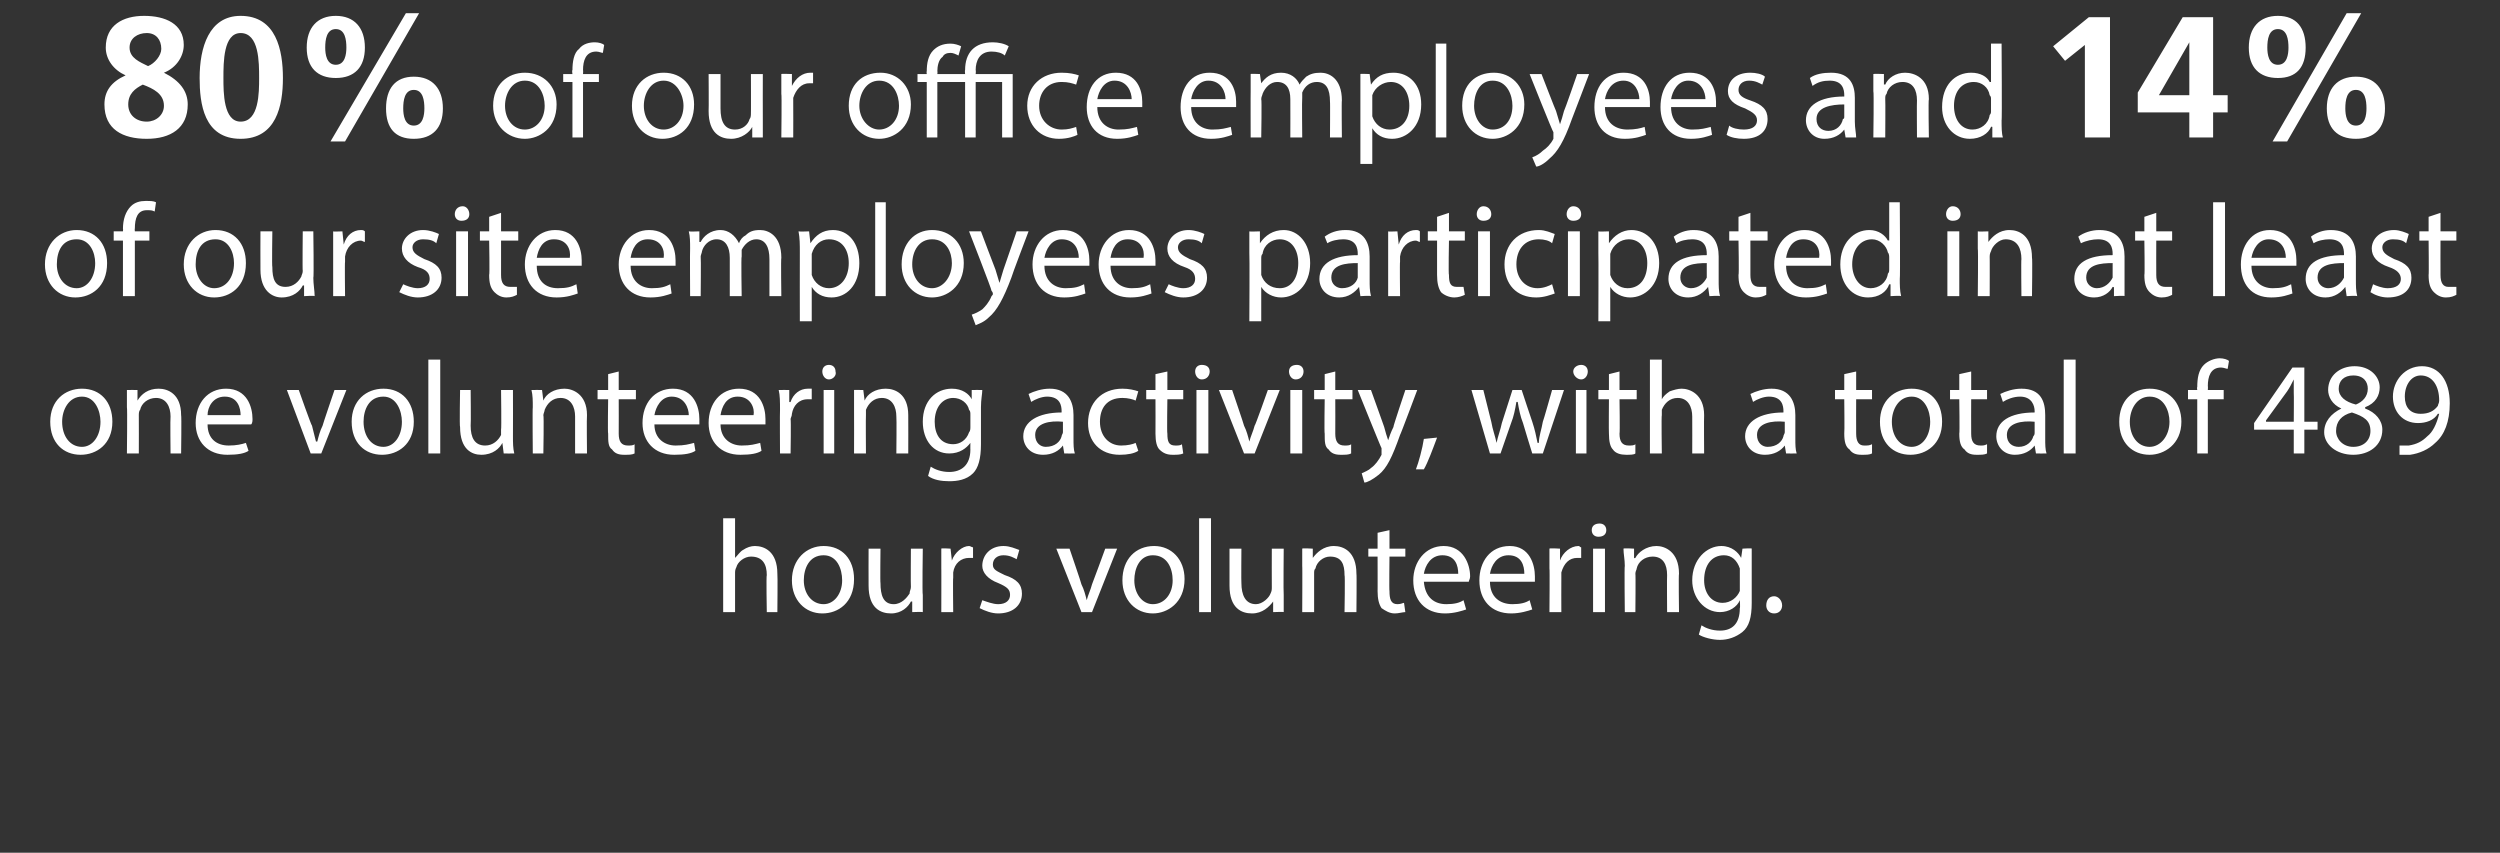<?xml version="1.0" standalone="no"?>
<!DOCTYPE svg PUBLIC "-//W3C//DTD SVG 1.1//EN" "http://www.w3.org/Graphics/SVG/1.1/DTD/svg11.dtd">
<svg xmlns="http://www.w3.org/2000/svg" version="1.1" width="189.1px" height="64.5px" viewBox="0 0 189.1 64.5">
  <rect x="0" y="0" width="189.1" height="64.5" fill="#333333" stroke="none"/>
  <desc>80% of our office employees and 14% of our site employees participated in at least one volunteering activity, with a</desc>
  <defs/>
  <g id="Polygon422339">
    <path d="M 54.7 39.2 L 55.6 39.2 L 55.6 42.2 C 55.6 42.2 55.62 42.21 55.6 42.2 C 55.8 42 56 41.7 56.2 41.6 C 56.5 41.4 56.8 41.3 57.1 41.3 C 57.8 41.3 58.8 41.7 58.8 43.4 C 58.83 43.4 58.8 46.3 58.8 46.3 L 58 46.3 C 58 46.3 57.95 43.5 58 43.5 C 58 42.7 57.7 42.1 56.8 42.1 C 56.3 42.1 55.8 42.5 55.7 42.9 C 55.6 43.1 55.6 43.2 55.6 43.4 C 55.6 43.36 55.6 46.3 55.6 46.3 L 54.7 46.3 L 54.7 39.2 Z M 64.6 43.8 C 64.6 45.6 63.4 46.4 62.2 46.4 C 60.9 46.4 59.9 45.4 59.9 43.9 C 59.9 42.3 61 41.3 62.3 41.3 C 63.7 41.3 64.6 42.3 64.6 43.8 Z M 60.8 43.9 C 60.8 44.9 61.4 45.7 62.3 45.7 C 63.1 45.7 63.7 44.9 63.7 43.9 C 63.7 43 63.3 42 62.3 42 C 61.2 42 60.8 43 60.8 43.9 Z M 69.8 45 C 69.8 45.5 69.8 45.9 69.8 46.3 C 69.79 46.27 69 46.3 69 46.3 L 69 45.5 C 69 45.5 68.95 45.49 68.9 45.5 C 68.7 45.9 68.2 46.4 67.4 46.4 C 66.6 46.4 65.7 46 65.7 44.3 C 65.69 44.27 65.7 41.5 65.7 41.5 L 66.6 41.5 C 66.6 41.5 66.57 44.12 66.6 44.1 C 66.6 45 66.8 45.7 67.6 45.7 C 68.2 45.7 68.6 45.2 68.8 44.9 C 68.8 44.7 68.9 44.6 68.9 44.4 C 68.88 44.41 68.9 41.5 68.9 41.5 L 69.8 41.5 C 69.8 41.5 69.75 44.96 69.8 45 Z M 71.2 43 C 71.2 42.4 71.2 41.9 71.2 41.5 C 71.17 41.45 71.9 41.5 71.9 41.5 L 72 42.4 C 72 42.4 72 42.4 72 42.4 C 72.2 41.8 72.8 41.3 73.3 41.3 C 73.4 41.3 73.5 41.4 73.6 41.4 C 73.6 41.4 73.6 42.2 73.6 42.2 C 73.5 42.2 73.4 42.2 73.3 42.2 C 72.7 42.2 72.2 42.6 72.1 43.3 C 72.1 43.4 72.1 43.6 72.1 43.7 C 72.07 43.7 72.1 46.3 72.1 46.3 L 71.2 46.3 C 71.2 46.3 71.21 42.96 71.2 43 Z M 74.3 45.4 C 74.6 45.5 75.1 45.7 75.5 45.7 C 76.1 45.7 76.4 45.4 76.4 45 C 76.4 44.6 76.2 44.4 75.5 44.1 C 74.7 43.8 74.3 43.3 74.3 42.8 C 74.3 42 74.9 41.3 75.9 41.3 C 76.4 41.3 76.8 41.5 77.1 41.6 C 77.1 41.6 76.9 42.3 76.9 42.3 C 76.7 42.2 76.4 42 75.9 42 C 75.4 42 75.1 42.3 75.1 42.7 C 75.1 43.1 75.4 43.2 76 43.5 C 76.9 43.8 77.3 44.2 77.3 44.9 C 77.3 45.8 76.6 46.4 75.5 46.4 C 75 46.4 74.5 46.2 74.1 46 C 74.1 46 74.3 45.4 74.3 45.4 Z M 80.9 41.5 C 80.9 41.5 81.81 44.16 81.8 44.2 C 82 44.6 82.1 45 82.2 45.4 C 82.2 45.4 82.2 45.4 82.2 45.4 C 82.3 45 82.5 44.6 82.6 44.2 C 82.63 44.16 83.6 41.5 83.6 41.5 L 84.5 41.5 L 82.6 46.3 L 81.8 46.3 L 79.9 41.5 L 80.9 41.5 Z M 89.6 43.8 C 89.6 45.6 88.3 46.4 87.2 46.4 C 85.9 46.4 84.9 45.4 84.9 43.9 C 84.9 42.3 85.9 41.3 87.3 41.3 C 88.6 41.3 89.6 42.3 89.6 43.8 Z M 85.8 43.9 C 85.8 44.9 86.4 45.7 87.2 45.7 C 88.1 45.7 88.7 44.9 88.7 43.9 C 88.7 43 88.3 42 87.2 42 C 86.2 42 85.8 43 85.8 43.9 Z M 90.7 39.2 L 91.6 39.2 L 91.6 46.3 L 90.7 46.3 L 90.7 39.2 Z M 97.1 45 C 97.1 45.5 97.1 45.9 97.1 46.3 C 97.11 46.27 96.3 46.3 96.3 46.3 L 96.3 45.5 C 96.3 45.5 96.26 45.49 96.3 45.5 C 96 45.9 95.5 46.4 94.7 46.4 C 93.9 46.4 93 46 93 44.3 C 93 44.27 93 41.5 93 41.5 L 93.9 41.5 C 93.9 41.5 93.88 44.12 93.9 44.1 C 93.9 45 94.2 45.7 95 45.7 C 95.5 45.7 96 45.2 96.1 44.9 C 96.2 44.7 96.2 44.6 96.2 44.4 C 96.19 44.41 96.2 41.5 96.2 41.5 L 97.1 41.5 C 97.1 41.5 97.07 44.96 97.1 45 Z M 98.5 42.8 C 98.5 42.3 98.5 41.9 98.5 41.5 C 98.48 41.45 99.3 41.5 99.3 41.5 L 99.3 42.2 C 99.3 42.2 99.33 42.25 99.3 42.2 C 99.6 41.8 100.1 41.3 100.9 41.3 C 101.6 41.3 102.6 41.7 102.6 43.4 C 102.63 43.39 102.6 46.3 102.6 46.3 L 101.7 46.3 C 101.7 46.3 101.75 43.49 101.7 43.5 C 101.7 42.7 101.5 42.1 100.6 42.1 C 100.1 42.1 99.6 42.5 99.5 43 C 99.4 43.1 99.4 43.2 99.4 43.4 C 99.4 43.37 99.4 46.3 99.4 46.3 L 98.5 46.3 C 98.5 46.3 98.52 42.76 98.5 42.8 Z M 105.1 40.1 L 105.1 41.5 L 106.3 41.5 L 106.3 42.1 L 105.1 42.1 C 105.1 42.1 105.07 44.72 105.1 44.7 C 105.1 45.3 105.2 45.7 105.7 45.7 C 106 45.7 106.1 45.6 106.2 45.6 C 106.2 45.6 106.3 46.3 106.3 46.3 C 106.1 46.3 105.8 46.4 105.5 46.4 C 105.1 46.4 104.8 46.2 104.5 46 C 104.3 45.7 104.2 45.3 104.2 44.7 C 104.21 44.75 104.2 42.1 104.2 42.1 L 103.5 42.1 L 103.5 41.5 L 104.2 41.5 L 104.2 40.3 L 105.1 40.1 Z M 107.7 44 C 107.8 45.2 108.5 45.7 109.4 45.7 C 110 45.7 110.4 45.6 110.7 45.4 C 110.7 45.4 110.9 46.1 110.9 46.1 C 110.6 46.2 110 46.4 109.3 46.4 C 107.8 46.4 106.9 45.4 106.9 43.9 C 106.9 42.5 107.8 41.3 109.2 41.3 C 110.7 41.3 111.2 42.7 111.2 43.6 C 111.2 43.8 111.1 43.9 111.1 44 C 111.1 44 107.7 44 107.7 44 Z M 110.3 43.4 C 110.3 42.8 110.1 42 109.1 42 C 108.2 42 107.8 42.8 107.7 43.4 C 107.7 43.4 110.3 43.4 110.3 43.4 Z M 112.7 44 C 112.7 45.2 113.5 45.7 114.4 45.7 C 115 45.7 115.4 45.6 115.7 45.4 C 115.7 45.4 115.9 46.1 115.9 46.1 C 115.6 46.2 115 46.4 114.3 46.4 C 112.8 46.4 111.9 45.4 111.9 43.9 C 111.9 42.5 112.7 41.3 114.2 41.3 C 115.7 41.3 116.1 42.7 116.1 43.6 C 116.1 43.8 116.1 43.9 116.1 44 C 116.1 44 112.7 44 112.7 44 Z M 115.3 43.4 C 115.3 42.8 115.1 42 114.1 42 C 113.2 42 112.8 42.8 112.7 43.4 C 112.7 43.4 115.3 43.4 115.3 43.4 Z M 117.2 43 C 117.2 42.4 117.2 41.9 117.2 41.5 C 117.19 41.45 118 41.5 118 41.5 L 118 42.4 C 118 42.4 118.03 42.4 118 42.4 C 118.2 41.8 118.8 41.3 119.4 41.3 C 119.5 41.3 119.5 41.4 119.6 41.4 C 119.6 41.4 119.6 42.2 119.6 42.2 C 119.5 42.2 119.4 42.2 119.3 42.2 C 118.7 42.2 118.3 42.6 118.1 43.3 C 118.1 43.4 118.1 43.6 118.1 43.7 C 118.09 43.7 118.1 46.3 118.1 46.3 L 117.2 46.3 C 117.2 46.3 117.23 42.96 117.2 43 Z M 120.5 46.3 L 120.5 41.5 L 121.4 41.5 L 121.4 46.3 L 120.5 46.3 Z M 121.5 40.1 C 121.5 40.4 121.3 40.6 120.9 40.6 C 120.6 40.6 120.4 40.4 120.4 40.1 C 120.4 39.8 120.6 39.6 121 39.6 C 121.3 39.6 121.5 39.8 121.5 40.1 Z M 122.9 42.8 C 122.9 42.3 122.8 41.9 122.8 41.5 C 122.82 41.45 123.6 41.5 123.6 41.5 L 123.6 42.2 C 123.6 42.2 123.66 42.25 123.7 42.2 C 123.9 41.8 124.5 41.3 125.3 41.3 C 125.9 41.3 127 41.7 127 43.4 C 126.96 43.39 127 46.3 127 46.3 L 126.1 46.3 C 126.1 46.3 126.08 43.49 126.1 43.5 C 126.1 42.7 125.8 42.1 125 42.1 C 124.4 42.1 123.9 42.5 123.8 43 C 123.8 43.1 123.7 43.2 123.7 43.4 C 123.73 43.37 123.7 46.3 123.7 46.3 L 122.9 46.3 C 122.9 46.3 122.86 42.76 122.9 42.8 Z M 132.5 41.5 C 132.5 41.8 132.5 42.2 132.5 42.8 C 132.5 42.8 132.5 45.6 132.5 45.6 C 132.5 46.7 132.3 47.4 131.8 47.8 C 131.3 48.2 130.7 48.4 130.1 48.4 C 129.5 48.4 128.8 48.2 128.5 48 C 128.5 48 128.7 47.3 128.7 47.3 C 129 47.5 129.5 47.7 130.1 47.7 C 131 47.7 131.6 47.2 131.6 46 C 131.64 45.98 131.6 45.4 131.6 45.4 C 131.6 45.4 131.62 45.45 131.6 45.4 C 131.4 45.9 130.8 46.3 130.1 46.3 C 128.9 46.3 128 45.2 128 43.9 C 128 42.3 129.1 41.3 130.2 41.3 C 131 41.3 131.5 41.8 131.7 42.2 C 131.71 42.18 131.7 42.2 131.7 42.2 L 131.8 41.5 C 131.8 41.5 132.54 41.45 132.5 41.5 Z M 131.6 43.4 C 131.6 43.2 131.6 43.1 131.6 43 C 131.4 42.4 131 42 130.4 42 C 129.5 42 128.9 42.7 128.9 43.9 C 128.9 44.8 129.4 45.6 130.3 45.6 C 130.9 45.6 131.4 45.2 131.6 44.7 C 131.6 44.5 131.6 44.4 131.6 44.2 C 131.6 44.2 131.6 43.4 131.6 43.4 Z M 133.6 45.8 C 133.6 45.4 133.8 45.1 134.2 45.1 C 134.5 45.1 134.8 45.4 134.8 45.8 C 134.8 46.1 134.6 46.4 134.2 46.4 C 133.8 46.4 133.6 46.1 133.6 45.8 Z " stroke="none" fill="#fff"/>
  </g>
  <g id="Polygon422338">
    <path d="M 8.5 31.9 C 8.5 33.6 7.3 34.4 6.1 34.4 C 4.8 34.4 3.8 33.5 3.8 31.9 C 3.8 30.3 4.9 29.4 6.2 29.4 C 7.6 29.4 8.5 30.4 8.5 31.9 Z M 4.7 31.9 C 4.7 33 5.3 33.8 6.2 33.8 C 7 33.8 7.6 33 7.6 31.9 C 7.6 31.1 7.2 30 6.2 30 C 5.2 30 4.7 31 4.7 31.9 Z M 9.6 30.8 C 9.6 30.3 9.6 29.9 9.6 29.5 C 9.6 29.49 10.4 29.5 10.4 29.5 L 10.4 30.3 C 10.4 30.3 10.45 30.29 10.4 30.3 C 10.7 29.8 11.2 29.4 12 29.4 C 12.7 29.4 13.7 29.8 13.7 31.4 C 13.74 31.43 13.7 34.3 13.7 34.3 L 12.9 34.3 C 12.9 34.3 12.87 31.53 12.9 31.5 C 12.9 30.8 12.6 30.1 11.8 30.1 C 11.2 30.1 10.7 30.5 10.6 31 C 10.5 31.1 10.5 31.3 10.5 31.4 C 10.51 31.41 10.5 34.3 10.5 34.3 L 9.6 34.3 C 9.6 34.3 9.64 30.8 9.6 30.8 Z M 15.7 32.1 C 15.7 33.2 16.4 33.7 17.3 33.7 C 17.9 33.7 18.3 33.6 18.6 33.5 C 18.6 33.5 18.8 34.1 18.8 34.1 C 18.5 34.3 18 34.4 17.2 34.4 C 15.7 34.4 14.8 33.4 14.8 32 C 14.8 30.5 15.7 29.4 17.1 29.4 C 18.7 29.4 19.1 30.8 19.1 31.7 C 19.1 31.8 19.1 32 19 32.1 C 19 32.1 15.7 32.1 15.7 32.1 Z M 18.2 31.4 C 18.2 30.9 18 30 17 30 C 16.1 30 15.7 30.8 15.7 31.4 C 15.7 31.4 18.2 31.4 18.2 31.4 Z M 22.6 29.5 C 22.6 29.5 23.55 32.2 23.6 32.2 C 23.7 32.6 23.8 33 23.9 33.4 C 23.9 33.4 24 33.4 24 33.4 C 24.1 33 24.2 32.6 24.4 32.2 C 24.38 32.2 25.3 29.5 25.3 29.5 L 26.2 29.5 L 24.3 34.3 L 23.5 34.3 L 21.7 29.5 L 22.6 29.5 Z M 31.3 31.9 C 31.3 33.6 30.1 34.4 28.9 34.4 C 27.6 34.4 26.6 33.5 26.6 31.9 C 26.6 30.3 27.7 29.4 29 29.4 C 30.4 29.4 31.3 30.4 31.3 31.9 Z M 27.5 31.9 C 27.5 33 28.1 33.8 29 33.8 C 29.8 33.8 30.4 33 30.4 31.9 C 30.4 31.1 30 30 29 30 C 27.9 30 27.5 31 27.5 31.9 Z M 32.4 27.2 L 33.3 27.2 L 33.3 34.3 L 32.4 34.3 L 32.4 27.2 Z M 38.8 33 C 38.8 33.5 38.8 33.9 38.9 34.3 C 38.85 34.31 38.1 34.3 38.1 34.3 L 38 33.5 C 38 33.5 38.01 33.53 38 33.5 C 37.8 33.9 37.3 34.4 36.4 34.4 C 35.7 34.4 34.8 34 34.8 32.3 C 34.75 32.31 34.8 29.5 34.8 29.5 L 35.6 29.5 C 35.6 29.5 35.63 32.16 35.6 32.2 C 35.6 33.1 35.9 33.7 36.7 33.7 C 37.3 33.7 37.7 33.3 37.9 32.9 C 37.9 32.8 37.9 32.6 37.9 32.5 C 37.94 32.45 37.9 29.5 37.9 29.5 L 38.8 29.5 C 38.8 29.5 38.81 33 38.8 33 Z M 40.3 30.8 C 40.3 30.3 40.3 29.9 40.2 29.5 C 40.23 29.49 41 29.5 41 29.5 L 41.1 30.3 C 41.1 30.3 41.08 30.29 41.1 30.3 C 41.3 29.8 41.9 29.4 42.7 29.4 C 43.3 29.4 44.4 29.8 44.4 31.4 C 44.37 31.43 44.4 34.3 44.4 34.3 L 43.5 34.3 C 43.5 34.3 43.5 31.53 43.5 31.5 C 43.5 30.8 43.2 30.1 42.4 30.1 C 41.8 30.1 41.4 30.5 41.2 31 C 41.2 31.1 41.1 31.3 41.1 31.4 C 41.15 31.41 41.1 34.3 41.1 34.3 L 40.3 34.3 C 40.3 34.3 40.27 30.8 40.3 30.8 Z M 46.8 28.1 L 46.8 29.5 L 48.1 29.5 L 48.1 30.2 L 46.8 30.2 C 46.8 30.2 46.81 32.76 46.8 32.8 C 46.8 33.4 47 33.7 47.5 33.7 C 47.7 33.7 47.9 33.7 48 33.6 C 48 33.6 48 34.3 48 34.3 C 47.8 34.4 47.6 34.4 47.2 34.4 C 46.8 34.4 46.5 34.3 46.3 34 C 46 33.8 46 33.4 46 32.8 C 45.96 32.79 46 30.2 46 30.2 L 45.2 30.2 L 45.2 29.5 L 46 29.5 L 46 28.3 L 46.8 28.1 Z M 49.5 32.1 C 49.5 33.2 50.3 33.7 51.1 33.7 C 51.8 33.7 52.1 33.6 52.5 33.5 C 52.5 33.5 52.6 34.1 52.6 34.1 C 52.3 34.3 51.8 34.4 51 34.4 C 49.5 34.4 48.6 33.4 48.6 32 C 48.6 30.5 49.5 29.4 50.9 29.4 C 52.5 29.4 52.9 30.8 52.9 31.7 C 52.9 31.8 52.9 32 52.9 32.1 C 52.9 32.1 49.5 32.1 49.5 32.1 Z M 52.1 31.4 C 52.1 30.9 51.8 30 50.8 30 C 50 30 49.6 30.8 49.5 31.4 C 49.5 31.4 52.1 31.4 52.1 31.4 Z M 54.5 32.1 C 54.5 33.2 55.3 33.7 56.1 33.7 C 56.8 33.7 57.1 33.6 57.5 33.5 C 57.5 33.5 57.6 34.1 57.6 34.1 C 57.3 34.3 56.8 34.4 56 34.4 C 54.5 34.4 53.6 33.4 53.6 32 C 53.6 30.5 54.5 29.4 55.9 29.4 C 57.5 29.4 57.9 30.8 57.9 31.7 C 57.9 31.8 57.9 32 57.9 32.1 C 57.9 32.1 54.5 32.1 54.5 32.1 Z M 57 31.4 C 57.1 30.9 56.8 30 55.8 30 C 54.9 30 54.6 30.8 54.5 31.4 C 54.5 31.4 57 31.4 57 31.4 Z M 59 31 C 59 30.4 59 29.9 58.9 29.5 C 58.94 29.49 59.7 29.5 59.7 29.5 L 59.7 30.4 C 59.7 30.4 59.77 30.44 59.8 30.4 C 60 29.8 60.5 29.4 61.1 29.4 C 61.2 29.4 61.3 29.4 61.4 29.4 C 61.4 29.4 61.4 30.2 61.4 30.2 C 61.3 30.2 61.2 30.2 61.1 30.2 C 60.4 30.2 60 30.7 59.9 31.3 C 59.9 31.5 59.8 31.6 59.8 31.7 C 59.84 31.74 59.8 34.3 59.8 34.3 L 59 34.3 C 59 34.3 58.98 31 59 31 Z M 62.3 34.3 L 62.3 29.5 L 63.1 29.5 L 63.1 34.3 L 62.3 34.3 Z M 63.2 28.1 C 63.3 28.4 63 28.7 62.7 28.7 C 62.4 28.7 62.2 28.4 62.2 28.1 C 62.2 27.8 62.4 27.6 62.7 27.6 C 63 27.6 63.2 27.8 63.2 28.1 Z M 64.6 30.8 C 64.6 30.3 64.6 29.9 64.6 29.5 C 64.57 29.49 65.3 29.5 65.3 29.5 L 65.4 30.3 C 65.4 30.3 65.41 30.29 65.4 30.3 C 65.6 29.8 66.2 29.4 67 29.4 C 67.7 29.4 68.7 29.8 68.7 31.4 C 68.71 31.43 68.7 34.3 68.7 34.3 L 67.8 34.3 C 67.8 34.3 67.83 31.53 67.8 31.5 C 67.8 30.8 67.5 30.1 66.7 30.1 C 66.1 30.1 65.7 30.5 65.5 31 C 65.5 31.1 65.5 31.3 65.5 31.4 C 65.48 31.41 65.5 34.3 65.5 34.3 L 64.6 34.3 C 64.6 34.3 64.61 30.8 64.6 30.8 Z M 74.3 29.5 C 74.3 29.8 74.2 30.2 74.2 30.8 C 74.2 30.8 74.2 33.6 74.2 33.6 C 74.2 34.7 74 35.4 73.6 35.8 C 73.1 36.3 72.4 36.4 71.8 36.4 C 71.2 36.4 70.6 36.3 70.2 36 C 70.2 36 70.4 35.3 70.4 35.3 C 70.7 35.5 71.2 35.7 71.8 35.7 C 72.7 35.7 73.4 35.2 73.4 34 C 73.39 34.02 73.4 33.5 73.4 33.5 C 73.4 33.5 73.37 33.49 73.4 33.5 C 73.1 33.9 72.6 34.3 71.8 34.3 C 70.6 34.3 69.8 33.3 69.8 31.9 C 69.8 30.3 70.8 29.4 72 29.4 C 72.8 29.4 73.3 29.8 73.5 30.2 C 73.46 30.22 73.5 30.2 73.5 30.2 L 73.5 29.5 C 73.5 29.5 74.29 29.49 74.3 29.5 Z M 73.4 31.4 C 73.4 31.2 73.4 31.1 73.3 31 C 73.2 30.5 72.7 30.1 72.1 30.1 C 71.3 30.1 70.7 30.8 70.7 31.9 C 70.7 32.8 71.1 33.6 72.1 33.6 C 72.6 33.6 73.1 33.3 73.3 32.7 C 73.4 32.6 73.4 32.4 73.4 32.3 C 73.4 32.3 73.4 31.4 73.4 31.4 Z M 80.5 34.3 L 80.4 33.7 C 80.4 33.7 80.38 33.71 80.4 33.7 C 80.1 34.1 79.6 34.4 78.9 34.4 C 77.9 34.4 77.4 33.7 77.4 33 C 77.4 31.9 78.5 31.2 80.3 31.2 C 80.3 31.2 80.3 31.1 80.3 31.1 C 80.3 30.7 80.2 30 79.2 30 C 78.8 30 78.3 30.2 78 30.4 C 78 30.4 77.8 29.8 77.8 29.8 C 78.2 29.6 78.8 29.4 79.4 29.4 C 80.8 29.4 81.2 30.4 81.2 31.4 C 81.2 31.4 81.2 33.2 81.2 33.2 C 81.2 33.6 81.2 34 81.3 34.3 C 81.28 34.31 80.5 34.3 80.5 34.3 Z M 80.4 31.9 C 79.4 31.8 78.3 32 78.3 32.9 C 78.3 33.5 78.7 33.8 79.1 33.8 C 79.8 33.8 80.2 33.4 80.3 33 C 80.3 32.9 80.4 32.8 80.4 32.7 C 80.4 32.7 80.4 31.9 80.4 31.9 Z M 86.1 34.1 C 85.8 34.3 85.3 34.4 84.7 34.4 C 83.2 34.4 82.3 33.4 82.3 32 C 82.3 30.5 83.3 29.4 84.9 29.4 C 85.4 29.4 85.8 29.5 86.1 29.6 C 86.1 29.6 85.9 30.3 85.9 30.3 C 85.7 30.2 85.3 30.1 84.9 30.1 C 83.7 30.1 83.2 30.9 83.2 31.9 C 83.2 33 83.9 33.7 84.8 33.7 C 85.3 33.7 85.7 33.6 85.9 33.5 C 85.9 33.5 86.1 34.1 86.1 34.1 Z M 88.3 28.1 L 88.3 29.5 L 89.5 29.5 L 89.5 30.2 L 88.3 30.2 C 88.3 30.2 88.26 32.76 88.3 32.8 C 88.3 33.4 88.4 33.7 88.9 33.7 C 89.1 33.7 89.3 33.7 89.4 33.6 C 89.4 33.6 89.5 34.3 89.5 34.3 C 89.3 34.4 89 34.4 88.7 34.4 C 88.3 34.4 88 34.3 87.7 34 C 87.5 33.8 87.4 33.4 87.4 32.8 C 87.41 32.79 87.4 30.2 87.4 30.2 L 86.7 30.2 L 86.7 29.5 L 87.4 29.5 L 87.4 28.3 L 88.3 28.1 Z M 90.5 34.3 L 90.5 29.5 L 91.4 29.5 L 91.4 34.3 L 90.5 34.3 Z M 91.5 28.1 C 91.5 28.4 91.3 28.7 90.9 28.7 C 90.6 28.7 90.4 28.4 90.4 28.1 C 90.4 27.8 90.6 27.6 90.9 27.6 C 91.3 27.6 91.5 27.8 91.5 28.1 Z M 93.2 29.5 C 93.2 29.5 94.12 32.2 94.1 32.2 C 94.3 32.6 94.4 33 94.5 33.4 C 94.5 33.4 94.5 33.4 94.5 33.4 C 94.6 33 94.8 32.6 94.9 32.2 C 94.95 32.2 95.9 29.5 95.9 29.5 L 96.8 29.5 L 94.9 34.3 L 94.1 34.3 L 92.2 29.5 L 93.2 29.5 Z M 97.6 34.3 L 97.6 29.5 L 98.5 29.5 L 98.5 34.3 L 97.6 34.3 Z M 98.6 28.1 C 98.6 28.4 98.4 28.7 98 28.7 C 97.7 28.7 97.5 28.4 97.5 28.1 C 97.5 27.8 97.7 27.6 98.1 27.6 C 98.4 27.6 98.6 27.8 98.6 28.1 Z M 101 28.1 L 101 29.5 L 102.3 29.5 L 102.3 30.2 L 101 30.2 C 101 30.2 101.01 32.76 101 32.8 C 101 33.4 101.2 33.7 101.7 33.7 C 101.9 33.7 102.1 33.7 102.2 33.6 C 102.2 33.6 102.2 34.3 102.2 34.3 C 102 34.4 101.8 34.4 101.4 34.4 C 101 34.4 100.7 34.3 100.5 34 C 100.2 33.8 100.2 33.4 100.2 32.8 C 100.16 32.79 100.2 30.2 100.2 30.2 L 99.4 30.2 L 99.4 29.5 L 100.2 29.5 L 100.2 28.3 L 101 28.1 Z M 103.7 29.5 C 103.7 29.5 104.72 32.34 104.7 32.3 C 104.8 32.7 104.9 33 105 33.3 C 105 33.3 105 33.3 105 33.3 C 105.1 33 105.2 32.7 105.4 32.3 C 105.35 32.32 106.3 29.5 106.3 29.5 L 107.2 29.5 C 107.2 29.5 105.92 32.93 105.9 32.9 C 105.3 34.6 104.9 35.4 104.3 35.9 C 103.8 36.3 103.4 36.5 103.2 36.5 C 103.2 36.5 103 35.8 103 35.8 C 103.2 35.7 103.5 35.6 103.7 35.4 C 104 35.2 104.3 34.8 104.5 34.4 C 104.5 34.3 104.5 34.2 104.5 34.2 C 104.5 34.1 104.5 34 104.5 33.9 C 104.49 33.94 102.7 29.5 102.7 29.5 L 103.7 29.5 Z M 107.1 35.5 C 107.3 35 107.6 33.9 107.7 33.2 C 107.7 33.2 108.7 33.1 108.7 33.1 C 108.4 33.9 108 35 107.7 35.5 C 107.7 35.5 107.1 35.5 107.1 35.5 Z M 112.2 29.5 C 112.2 29.5 112.81 31.94 112.8 31.9 C 112.9 32.5 113.1 33 113.2 33.5 C 113.2 33.5 113.2 33.5 113.2 33.5 C 113.3 33 113.5 32.5 113.6 32 C 113.62 31.95 114.4 29.5 114.4 29.5 L 115.1 29.5 C 115.1 29.5 115.89 31.9 115.9 31.9 C 116.1 32.5 116.2 33 116.3 33.5 C 116.3 33.5 116.4 33.5 116.4 33.5 C 116.4 33 116.6 32.5 116.7 31.9 C 116.72 31.91 117.4 29.5 117.4 29.5 L 118.3 29.5 L 116.7 34.3 L 115.9 34.3 C 115.9 34.3 115.19 32.01 115.2 32 C 115 31.5 114.9 31 114.8 30.4 C 114.8 30.4 114.7 30.4 114.7 30.4 C 114.6 31 114.5 31.5 114.3 32 C 114.3 32.02 113.5 34.3 113.5 34.3 L 112.7 34.3 L 111.3 29.5 L 112.2 29.5 Z M 119.2 34.3 L 119.2 29.5 L 120 29.5 L 120 34.3 L 119.2 34.3 Z M 120.1 28.1 C 120.1 28.4 119.9 28.7 119.6 28.7 C 119.3 28.7 119 28.4 119 28.1 C 119 27.8 119.3 27.6 119.6 27.6 C 119.9 27.6 120.1 27.8 120.1 28.1 Z M 122.5 28.1 L 122.5 29.5 L 123.8 29.5 L 123.8 30.2 L 122.5 30.2 C 122.5 30.2 122.54 32.76 122.5 32.8 C 122.5 33.4 122.7 33.7 123.2 33.7 C 123.4 33.7 123.6 33.7 123.7 33.6 C 123.7 33.6 123.7 34.3 123.7 34.3 C 123.6 34.4 123.3 34.4 123 34.4 C 122.6 34.4 122.2 34.3 122 34 C 121.8 33.8 121.7 33.4 121.7 32.8 C 121.68 32.79 121.7 30.2 121.7 30.2 L 120.9 30.2 L 120.9 29.5 L 121.7 29.5 L 121.7 28.3 L 122.5 28.1 Z M 124.8 27.2 L 125.7 27.2 L 125.7 30.2 C 125.7 30.2 125.68 30.25 125.7 30.2 C 125.8 30 126 29.8 126.3 29.6 C 126.6 29.5 126.9 29.4 127.2 29.4 C 127.8 29.4 128.9 29.8 128.9 31.4 C 128.88 31.44 128.9 34.3 128.9 34.3 L 128 34.3 C 128 34.3 128.01 31.54 128 31.5 C 128 30.8 127.7 30.1 126.9 30.1 C 126.3 30.1 125.9 30.5 125.7 31 C 125.7 31.1 125.7 31.2 125.7 31.4 C 125.66 31.4 125.7 34.3 125.7 34.3 L 124.8 34.3 L 124.8 27.2 Z M 135.1 34.3 L 135 33.7 C 135 33.7 134.99 33.71 135 33.7 C 134.7 34.1 134.2 34.4 133.5 34.4 C 132.5 34.4 132 33.7 132 33 C 132 31.9 133.1 31.2 134.9 31.2 C 134.9 31.2 134.9 31.1 134.9 31.1 C 134.9 30.7 134.8 30 133.8 30 C 133.4 30 132.9 30.2 132.6 30.4 C 132.6 30.4 132.4 29.8 132.4 29.8 C 132.8 29.6 133.4 29.4 134 29.4 C 135.4 29.4 135.8 30.4 135.8 31.4 C 135.8 31.4 135.8 33.2 135.8 33.2 C 135.8 33.6 135.8 34 135.9 34.3 C 135.89 34.31 135.1 34.3 135.1 34.3 Z M 135 31.9 C 134 31.8 132.9 32 132.9 32.9 C 132.9 33.5 133.3 33.8 133.7 33.8 C 134.4 33.8 134.8 33.4 134.9 33 C 134.9 32.9 135 32.8 135 32.7 C 135 32.7 135 31.9 135 31.9 Z M 140.4 28.1 L 140.4 29.5 L 141.6 29.5 L 141.6 30.2 L 140.4 30.2 C 140.4 30.2 140.39 32.76 140.4 32.8 C 140.4 33.4 140.6 33.7 141 33.7 C 141.3 33.7 141.4 33.7 141.6 33.6 C 141.6 33.6 141.6 34.3 141.6 34.3 C 141.4 34.4 141.2 34.4 140.8 34.4 C 140.4 34.4 140.1 34.3 139.9 34 C 139.6 33.8 139.5 33.4 139.5 32.8 C 139.53 32.79 139.5 30.2 139.5 30.2 L 138.8 30.2 L 138.8 29.5 L 139.5 29.5 L 139.5 28.3 L 140.4 28.1 Z M 146.9 31.9 C 146.9 33.6 145.7 34.4 144.5 34.4 C 143.2 34.4 142.2 33.5 142.2 31.9 C 142.2 30.3 143.3 29.4 144.6 29.4 C 146 29.4 146.9 30.4 146.9 31.9 Z M 143.1 31.9 C 143.1 33 143.7 33.8 144.6 33.8 C 145.4 33.8 146 33 146 31.9 C 146 31.1 145.6 30 144.6 30 C 143.6 30 143.1 31 143.1 31.9 Z M 149.1 28.1 L 149.1 29.5 L 150.3 29.5 L 150.3 30.2 L 149.1 30.2 C 149.1 30.2 149.09 32.76 149.1 32.8 C 149.1 33.4 149.3 33.7 149.8 33.7 C 150 33.7 150.1 33.7 150.3 33.6 C 150.3 33.6 150.3 34.3 150.3 34.3 C 150.1 34.4 149.9 34.4 149.5 34.4 C 149.1 34.4 148.8 34.3 148.6 34 C 148.3 33.8 148.2 33.4 148.2 32.8 C 148.24 32.79 148.2 30.2 148.2 30.2 L 147.5 30.2 L 147.5 29.5 L 148.2 29.5 L 148.2 28.3 L 149.1 28.1 Z M 154 34.3 L 153.9 33.7 C 153.9 33.7 153.91 33.71 153.9 33.7 C 153.6 34.1 153.1 34.4 152.4 34.4 C 151.5 34.4 151 33.7 151 33 C 151 31.9 152 31.2 153.9 31.2 C 153.9 31.2 153.9 31.1 153.9 31.1 C 153.9 30.7 153.7 30 152.8 30 C 152.3 30 151.8 30.2 151.5 30.4 C 151.5 30.4 151.3 29.8 151.3 29.8 C 151.7 29.6 152.3 29.4 152.9 29.4 C 154.4 29.4 154.7 30.4 154.7 31.4 C 154.7 31.4 154.7 33.2 154.7 33.2 C 154.7 33.6 154.7 34 154.8 34.3 C 154.8 34.31 154 34.3 154 34.3 Z M 153.9 31.9 C 152.9 31.8 151.8 32 151.8 32.9 C 151.8 33.5 152.2 33.8 152.7 33.8 C 153.3 33.8 153.7 33.4 153.8 33 C 153.9 32.9 153.9 32.8 153.9 32.7 C 153.9 32.7 153.9 31.9 153.9 31.9 Z M 156.1 27.2 L 157 27.2 L 157 34.3 L 156.1 34.3 L 156.1 27.2 Z M 165 31.9 C 165 33.6 163.7 34.4 162.6 34.4 C 161.3 34.4 160.3 33.5 160.3 31.9 C 160.3 30.3 161.3 29.4 162.6 29.4 C 164 29.4 165 30.4 165 31.9 Z M 161.1 31.9 C 161.1 33 161.7 33.8 162.6 33.8 C 163.4 33.8 164.1 33 164.1 31.9 C 164.1 31.1 163.7 30 162.6 30 C 161.6 30 161.1 31 161.1 31.9 Z M 166.2 34.3 L 166.2 30.2 L 165.5 30.2 L 165.5 29.5 L 166.2 29.5 C 166.2 29.5 166.16 29.26 166.2 29.3 C 166.2 28.6 166.3 28 166.7 27.6 C 167 27.3 167.5 27.1 167.9 27.1 C 168.2 27.1 168.5 27.2 168.6 27.3 C 168.6 27.3 168.5 27.9 168.5 27.9 C 168.4 27.9 168.2 27.8 168 27.8 C 167.2 27.8 167 28.5 167 29.2 C 167.02 29.23 167 29.5 167 29.5 L 168.2 29.5 L 168.2 30.2 L 167 30.2 L 167 34.3 L 166.2 34.3 Z M 173.5 34.3 L 173.5 32.5 L 170.5 32.5 L 170.5 32 L 173.4 27.8 L 174.3 27.8 L 174.3 31.9 L 175.3 31.9 L 175.3 32.5 L 174.3 32.5 L 174.3 34.3 L 173.5 34.3 Z M 173.5 31.9 C 173.5 31.9 173.52 29.7 173.5 29.7 C 173.5 29.4 173.5 29 173.5 28.7 C 173.5 28.7 173.5 28.7 173.5 28.7 C 173.3 29.1 173.2 29.3 173 29.6 C 172.98 29.64 171.4 31.8 171.4 31.8 L 171.4 31.9 L 173.5 31.9 Z M 175.8 32.7 C 175.8 31.9 176.3 31.3 177.1 30.9 C 177.1 30.9 177.1 30.9 177.1 30.9 C 176.4 30.6 176.1 30 176.1 29.5 C 176.1 28.4 177 27.7 178.1 27.7 C 179.3 27.7 180 28.5 180 29.3 C 180 29.9 179.7 30.5 178.9 30.8 C 178.9 30.8 178.9 30.9 178.9 30.9 C 179.7 31.2 180.2 31.8 180.2 32.5 C 180.2 33.7 179.2 34.4 178 34.4 C 176.7 34.4 175.8 33.6 175.8 32.7 Z M 179.3 32.6 C 179.3 31.8 178.8 31.5 177.9 31.2 C 177.1 31.4 176.7 31.9 176.7 32.6 C 176.7 33.2 177.2 33.8 178 33.8 C 178.8 33.8 179.3 33.3 179.3 32.6 Z M 176.9 29.4 C 176.9 30 177.4 30.4 178.2 30.6 C 178.7 30.4 179.1 30 179.1 29.4 C 179.1 28.9 178.8 28.4 178 28.4 C 177.3 28.4 176.9 28.8 176.9 29.4 Z M 181.5 33.7 C 181.7 33.7 181.9 33.7 182.2 33.7 C 182.8 33.6 183.2 33.4 183.6 33 C 184 32.7 184.3 32.1 184.5 31.3 C 184.5 31.3 184.4 31.3 184.4 31.3 C 184.1 31.8 183.5 32 182.9 32 C 181.7 32 181 31.1 181 30 C 181 28.8 181.9 27.7 183.2 27.7 C 184.5 27.7 185.3 28.8 185.3 30.5 C 185.3 31.9 184.9 32.9 184.2 33.5 C 183.7 34 183 34.3 182.3 34.4 C 182 34.4 181.7 34.4 181.5 34.4 C 181.5 34.4 181.5 33.7 181.5 33.7 Z M 181.9 30 C 181.9 30.8 182.3 31.3 183.1 31.3 C 183.7 31.3 184.1 31.1 184.4 30.7 C 184.4 30.6 184.5 30.5 184.5 30.3 C 184.5 29.2 184 28.4 183.1 28.4 C 182.4 28.4 181.9 29.1 181.9 30 Z " stroke="none" fill="#fff"/>
  </g>
  <g id="Polygon422337">
    <path d="M 8.1 19.9 C 8.1 21.7 6.9 22.5 5.7 22.5 C 4.4 22.5 3.4 21.5 3.4 20 C 3.4 18.4 4.5 17.4 5.8 17.4 C 7.2 17.4 8.1 18.4 8.1 19.9 Z M 4.3 20 C 4.3 21 4.9 21.8 5.8 21.8 C 6.6 21.8 7.2 21 7.2 19.9 C 7.2 19.1 6.8 18.1 5.8 18.1 C 4.7 18.1 4.3 19 4.3 20 Z M 9.3 22.4 L 9.3 18.2 L 8.6 18.2 L 8.6 17.5 L 9.3 17.5 C 9.3 17.5 9.32 17.3 9.3 17.3 C 9.3 16.6 9.5 16 9.9 15.6 C 10.2 15.3 10.6 15.2 11 15.2 C 11.4 15.2 11.6 15.2 11.8 15.3 C 11.8 15.3 11.7 16 11.7 16 C 11.5 15.9 11.4 15.9 11.1 15.9 C 10.4 15.9 10.2 16.5 10.2 17.3 C 10.18 17.27 10.2 17.5 10.2 17.5 L 11.3 17.5 L 11.3 18.2 L 10.2 18.2 L 10.2 22.4 L 9.3 22.4 Z M 18.6 19.9 C 18.6 21.7 17.4 22.5 16.2 22.5 C 14.9 22.5 13.9 21.5 13.9 20 C 13.9 18.4 15 17.4 16.3 17.4 C 17.7 17.4 18.6 18.4 18.6 19.9 Z M 14.8 20 C 14.8 21 15.4 21.8 16.2 21.8 C 17.1 21.8 17.7 21 17.7 19.9 C 17.7 19.1 17.3 18.1 16.3 18.1 C 15.2 18.1 14.8 19 14.8 20 Z M 23.7 21 C 23.7 21.5 23.8 22 23.8 22.4 C 23.79 22.35 23 22.4 23 22.4 L 23 21.6 C 23 21.6 22.94 21.57 22.9 21.6 C 22.7 22 22.2 22.5 21.3 22.5 C 20.6 22.5 19.7 22 19.7 20.4 C 19.69 20.35 19.7 17.5 19.7 17.5 L 20.6 17.5 C 20.6 17.5 20.56 20.2 20.6 20.2 C 20.6 21.1 20.8 21.7 21.6 21.7 C 22.2 21.7 22.6 21.3 22.8 20.9 C 22.8 20.8 22.9 20.7 22.9 20.5 C 22.87 20.49 22.9 17.5 22.9 17.5 L 23.7 17.5 C 23.7 17.5 23.75 21.04 23.7 21 Z M 25.2 19 C 25.2 18.5 25.2 18 25.2 17.5 C 25.16 17.53 25.9 17.5 25.9 17.5 L 26 18.5 C 26 18.5 26 18.48 26 18.5 C 26.2 17.8 26.7 17.4 27.3 17.4 C 27.4 17.4 27.5 17.4 27.6 17.5 C 27.6 17.5 27.6 18.3 27.6 18.3 C 27.5 18.3 27.4 18.2 27.3 18.2 C 26.7 18.2 26.2 18.7 26.1 19.4 C 26.1 19.5 26.1 19.6 26.1 19.8 C 26.07 19.78 26.1 22.4 26.1 22.4 L 25.2 22.4 C 25.2 22.4 25.2 19.04 25.2 19 Z M 30.5 21.5 C 30.7 21.6 31.2 21.8 31.6 21.8 C 32.2 21.8 32.5 21.5 32.5 21.1 C 32.5 20.7 32.3 20.4 31.6 20.2 C 30.8 19.9 30.4 19.4 30.4 18.8 C 30.4 18.1 31 17.4 32 17.4 C 32.5 17.4 33 17.6 33.2 17.7 C 33.2 17.7 33 18.4 33 18.4 C 32.8 18.2 32.5 18.1 32 18.1 C 31.5 18.1 31.2 18.4 31.2 18.7 C 31.2 19.1 31.5 19.3 32.1 19.6 C 33 19.9 33.4 20.3 33.4 21 C 33.4 21.9 32.7 22.5 31.6 22.5 C 31.1 22.5 30.6 22.3 30.2 22.1 C 30.2 22.1 30.5 21.5 30.5 21.5 Z M 34.5 22.4 L 34.5 17.5 L 35.4 17.5 L 35.4 22.4 L 34.5 22.4 Z M 35.5 16.2 C 35.5 16.5 35.3 16.7 34.9 16.7 C 34.6 16.7 34.4 16.5 34.4 16.2 C 34.4 15.9 34.6 15.6 35 15.6 C 35.3 15.6 35.5 15.9 35.5 16.2 Z M 37.9 16.1 L 37.9 17.5 L 39.2 17.5 L 39.2 18.2 L 37.9 18.2 C 37.9 18.2 37.9 20.8 37.9 20.8 C 37.9 21.4 38.1 21.7 38.6 21.7 C 38.8 21.7 39 21.7 39.1 21.7 C 39.1 21.7 39.1 22.3 39.1 22.3 C 38.9 22.4 38.7 22.5 38.3 22.5 C 37.9 22.5 37.6 22.3 37.4 22.1 C 37.1 21.8 37 21.4 37 20.8 C 37.05 20.83 37 18.2 37 18.2 L 36.3 18.2 L 36.3 17.5 L 37 17.5 L 37 16.4 L 37.9 16.1 Z M 40.6 20.1 C 40.6 21.3 41.3 21.8 42.2 21.8 C 42.9 21.8 43.2 21.7 43.6 21.5 C 43.6 21.5 43.7 22.2 43.7 22.2 C 43.4 22.3 42.9 22.5 42.1 22.5 C 40.6 22.5 39.7 21.5 39.7 20 C 39.7 18.6 40.6 17.4 42 17.4 C 43.6 17.4 44 18.8 44 19.7 C 44 19.9 44 20 44 20.1 C 44 20.1 40.6 20.1 40.6 20.1 Z M 43.1 19.5 C 43.2 18.9 42.9 18.1 41.9 18.1 C 41 18.1 40.7 18.9 40.6 19.5 C 40.6 19.5 43.1 19.5 43.1 19.5 Z M 47.7 20.1 C 47.7 21.3 48.5 21.8 49.3 21.8 C 50 21.8 50.3 21.7 50.7 21.5 C 50.7 21.5 50.8 22.2 50.8 22.2 C 50.5 22.3 50 22.5 49.2 22.5 C 47.7 22.5 46.8 21.5 46.8 20 C 46.8 18.6 47.7 17.4 49.1 17.4 C 50.7 17.4 51.1 18.8 51.1 19.7 C 51.1 19.9 51.1 20 51.1 20.1 C 51.1 20.1 47.7 20.1 47.7 20.1 Z M 50.2 19.5 C 50.3 18.9 50 18.1 49 18.1 C 48.1 18.1 47.8 18.9 47.7 19.5 C 47.7 19.5 50.2 19.5 50.2 19.5 Z M 52.2 18.8 C 52.2 18.3 52.2 17.9 52.1 17.5 C 52.14 17.53 52.9 17.5 52.9 17.5 L 52.9 18.3 C 52.9 18.3 52.97 18.31 53 18.3 C 53.2 17.9 53.7 17.4 54.5 17.4 C 55.1 17.4 55.6 17.8 55.9 18.4 C 55.9 18.4 55.9 18.4 55.9 18.4 C 56 18.1 56.2 17.9 56.4 17.8 C 56.7 17.5 57 17.4 57.5 17.4 C 58.1 17.4 59.1 17.8 59.1 19.5 C 59.06 19.51 59.1 22.4 59.1 22.4 L 58.2 22.4 C 58.2 22.4 58.2 19.62 58.2 19.6 C 58.2 18.7 57.9 18.1 57.2 18.1 C 56.7 18.1 56.3 18.5 56.1 18.9 C 56.1 19.1 56.1 19.2 56.1 19.4 C 56.05 19.37 56.1 22.4 56.1 22.4 L 55.2 22.4 C 55.2 22.4 55.2 19.46 55.2 19.5 C 55.2 18.7 54.9 18.1 54.2 18.1 C 53.6 18.1 53.2 18.6 53.1 19 C 53.1 19.1 53 19.3 53 19.4 C 53.03 19.44 53 22.4 53 22.4 L 52.2 22.4 C 52.2 22.4 52.18 18.84 52.2 18.8 Z M 60.5 19.1 C 60.5 18.5 60.5 18 60.4 17.5 C 60.45 17.53 61.2 17.5 61.2 17.5 L 61.3 18.4 C 61.3 18.4 61.29 18.36 61.3 18.4 C 61.7 17.8 62.2 17.4 63 17.4 C 64.2 17.4 65 18.4 65 19.9 C 65 21.6 64 22.5 62.9 22.5 C 62.2 22.5 61.7 22.2 61.4 21.7 C 61.37 21.71 61.4 21.7 61.4 21.7 L 61.4 24.3 L 60.5 24.3 C 60.5 24.3 60.49 19.11 60.5 19.1 Z M 61.4 20.4 C 61.4 20.5 61.4 20.6 61.4 20.8 C 61.6 21.4 62.1 21.8 62.7 21.8 C 63.6 21.8 64.2 21 64.2 19.9 C 64.2 18.9 63.7 18.1 62.7 18.1 C 62.1 18.1 61.6 18.5 61.4 19.2 C 61.4 19.3 61.4 19.4 61.4 19.6 C 61.4 19.6 61.4 20.4 61.4 20.4 Z M 66.2 15.3 L 67 15.3 L 67 22.4 L 66.2 22.4 L 66.2 15.3 Z M 72.9 19.9 C 72.9 21.7 71.6 22.5 70.5 22.5 C 69.2 22.5 68.2 21.5 68.2 20 C 68.2 18.4 69.2 17.4 70.5 17.4 C 71.9 17.4 72.9 18.4 72.9 19.9 Z M 69 20 C 69 21 69.6 21.8 70.5 21.8 C 71.3 21.8 72 21 72 19.9 C 72 19.1 71.6 18.1 70.5 18.1 C 69.5 18.1 69 19 69 20 Z M 74.2 17.5 C 74.2 17.5 75.28 20.38 75.3 20.4 C 75.4 20.7 75.5 21.1 75.6 21.4 C 75.6 21.4 75.6 21.4 75.6 21.4 C 75.7 21.1 75.8 20.7 75.9 20.4 C 75.92 20.36 76.9 17.5 76.9 17.5 L 77.8 17.5 C 77.8 17.5 76.48 20.97 76.5 21 C 75.9 22.6 75.4 23.5 74.8 24 C 74.4 24.4 74 24.5 73.8 24.6 C 73.8 24.6 73.5 23.8 73.5 23.8 C 73.8 23.7 74 23.6 74.3 23.4 C 74.5 23.2 74.8 22.9 75 22.4 C 75.1 22.3 75.1 22.3 75.1 22.2 C 75.1 22.2 75.1 22.1 75 22 C 75.05 21.98 73.3 17.5 73.3 17.5 L 74.2 17.5 Z M 79 20.1 C 79 21.3 79.8 21.8 80.6 21.8 C 81.3 21.8 81.6 21.7 82 21.5 C 82 21.5 82.1 22.2 82.1 22.2 C 81.8 22.3 81.3 22.5 80.5 22.5 C 79 22.5 78.1 21.5 78.1 20 C 78.1 18.6 79 17.4 80.4 17.4 C 82 17.4 82.4 18.8 82.4 19.7 C 82.4 19.9 82.4 20 82.4 20.1 C 82.4 20.1 79 20.1 79 20.1 Z M 81.6 19.5 C 81.6 18.9 81.3 18.1 80.3 18.1 C 79.5 18.1 79.1 18.9 79 19.5 C 79 19.5 81.6 19.5 81.6 19.5 Z M 84 20.1 C 84 21.3 84.8 21.8 85.6 21.8 C 86.3 21.8 86.6 21.7 87 21.5 C 87 21.5 87.1 22.2 87.1 22.2 C 86.8 22.3 86.3 22.5 85.5 22.5 C 84 22.5 83.1 21.5 83.1 20 C 83.1 18.6 84 17.4 85.4 17.4 C 87 17.4 87.4 18.8 87.4 19.7 C 87.4 19.9 87.4 20 87.4 20.1 C 87.4 20.1 84 20.1 84 20.1 Z M 86.5 19.5 C 86.6 18.9 86.3 18.1 85.3 18.1 C 84.4 18.1 84.1 18.9 84 19.5 C 84 19.5 86.5 19.5 86.5 19.5 Z M 88.4 21.5 C 88.6 21.6 89.1 21.8 89.5 21.8 C 90.1 21.8 90.4 21.5 90.4 21.1 C 90.4 20.7 90.2 20.4 89.6 20.2 C 88.7 19.9 88.3 19.4 88.3 18.8 C 88.3 18.1 88.9 17.4 89.9 17.4 C 90.4 17.4 90.9 17.6 91.1 17.7 C 91.1 17.7 90.9 18.4 90.9 18.4 C 90.7 18.2 90.4 18.1 89.9 18.1 C 89.4 18.1 89.1 18.4 89.1 18.7 C 89.1 19.1 89.4 19.3 90 19.6 C 90.9 19.9 91.3 20.3 91.3 21 C 91.3 21.9 90.6 22.5 89.5 22.5 C 89 22.5 88.5 22.3 88.1 22.1 C 88.1 22.1 88.4 21.5 88.4 21.5 Z M 94.5 19.1 C 94.5 18.5 94.5 18 94.5 17.5 C 94.49 17.53 95.3 17.5 95.3 17.5 L 95.3 18.4 C 95.3 18.4 95.34 18.36 95.3 18.4 C 95.7 17.8 96.3 17.4 97.1 17.4 C 98.2 17.4 99.1 18.4 99.1 19.9 C 99.1 21.6 98 22.5 96.9 22.5 C 96.3 22.5 95.7 22.2 95.4 21.7 C 95.42 21.71 95.4 21.7 95.4 21.7 L 95.4 24.3 L 94.5 24.3 C 94.5 24.3 94.53 19.11 94.5 19.1 Z M 95.4 20.4 C 95.4 20.5 95.4 20.6 95.4 20.8 C 95.6 21.4 96.1 21.8 96.8 21.8 C 97.7 21.8 98.2 21 98.2 19.9 C 98.2 18.9 97.7 18.1 96.8 18.1 C 96.2 18.1 95.6 18.5 95.5 19.2 C 95.4 19.3 95.4 19.4 95.4 19.6 C 95.4 19.6 95.4 20.4 95.4 20.4 Z M 102.9 22.4 L 102.8 21.7 C 102.8 21.7 102.77 21.75 102.8 21.7 C 102.5 22.1 102 22.5 101.3 22.5 C 100.3 22.5 99.8 21.8 99.8 21.1 C 99.8 19.9 100.9 19.3 102.7 19.3 C 102.7 19.3 102.7 19.2 102.7 19.2 C 102.7 18.8 102.6 18.1 101.6 18.1 C 101.2 18.1 100.7 18.2 100.4 18.4 C 100.4 18.4 100.2 17.9 100.2 17.9 C 100.6 17.6 101.1 17.4 101.8 17.4 C 103.2 17.4 103.6 18.4 103.6 19.4 C 103.6 19.4 103.6 21.2 103.6 21.2 C 103.6 21.6 103.6 22 103.7 22.4 C 103.67 22.35 102.9 22.4 102.9 22.4 Z M 102.7 19.9 C 101.8 19.9 100.7 20 100.7 21 C 100.7 21.5 101.1 21.8 101.5 21.8 C 102.2 21.8 102.6 21.4 102.7 21 C 102.7 20.9 102.7 20.8 102.7 20.7 C 102.7 20.7 102.7 19.9 102.7 19.9 Z M 105 19 C 105 18.5 105 18 105 17.5 C 104.96 17.53 105.7 17.5 105.7 17.5 L 105.8 18.5 C 105.8 18.5 105.8 18.48 105.8 18.5 C 106 17.8 106.5 17.4 107.1 17.4 C 107.2 17.4 107.3 17.4 107.4 17.5 C 107.4 17.5 107.4 18.3 107.4 18.3 C 107.3 18.3 107.2 18.2 107.1 18.2 C 106.5 18.2 106 18.7 105.9 19.4 C 105.9 19.5 105.9 19.6 105.9 19.8 C 105.87 19.78 105.9 22.4 105.9 22.4 L 105 22.4 C 105 22.4 105 19.04 105 19 Z M 109.6 16.1 L 109.6 17.5 L 110.8 17.5 L 110.8 18.2 L 109.6 18.2 C 109.6 18.2 109.55 20.8 109.6 20.8 C 109.6 21.4 109.7 21.7 110.2 21.7 C 110.4 21.7 110.6 21.7 110.7 21.7 C 110.7 21.7 110.8 22.3 110.8 22.3 C 110.6 22.4 110.3 22.5 110 22.5 C 109.6 22.5 109.2 22.3 109 22.1 C 108.8 21.8 108.7 21.4 108.7 20.8 C 108.7 20.83 108.7 18.2 108.7 18.2 L 108 18.2 L 108 17.5 L 108.7 17.5 L 108.7 16.4 L 109.6 16.1 Z M 111.8 22.4 L 111.8 17.5 L 112.7 17.5 L 112.7 22.4 L 111.8 22.4 Z M 112.8 16.2 C 112.8 16.5 112.6 16.7 112.2 16.7 C 111.9 16.7 111.7 16.5 111.7 16.2 C 111.7 15.9 111.9 15.6 112.2 15.6 C 112.6 15.6 112.8 15.9 112.8 16.2 Z M 117.6 22.2 C 117.3 22.3 116.8 22.5 116.2 22.5 C 114.7 22.5 113.8 21.5 113.8 20 C 113.8 18.5 114.8 17.4 116.4 17.4 C 116.9 17.4 117.3 17.6 117.6 17.7 C 117.6 17.7 117.4 18.4 117.4 18.4 C 117.2 18.2 116.8 18.1 116.4 18.1 C 115.3 18.1 114.7 18.9 114.7 20 C 114.7 21.1 115.4 21.8 116.3 21.8 C 116.8 21.8 117.2 21.6 117.4 21.5 C 117.4 21.5 117.6 22.2 117.6 22.2 Z M 118.6 22.4 L 118.6 17.5 L 119.5 17.5 L 119.5 22.4 L 118.6 22.4 Z M 119.6 16.2 C 119.6 16.5 119.4 16.7 119 16.7 C 118.7 16.7 118.5 16.5 118.5 16.2 C 118.5 15.9 118.7 15.6 119 15.6 C 119.4 15.6 119.6 15.9 119.6 16.2 Z M 120.9 19.1 C 120.9 18.5 120.9 18 120.9 17.5 C 120.88 17.53 121.7 17.5 121.7 17.5 L 121.7 18.4 C 121.7 18.4 121.73 18.36 121.7 18.4 C 122.1 17.8 122.7 17.4 123.4 17.4 C 124.6 17.4 125.5 18.4 125.5 19.9 C 125.5 21.6 124.4 22.5 123.3 22.5 C 122.7 22.5 122.1 22.2 121.8 21.7 C 121.81 21.71 121.8 21.7 121.8 21.7 L 121.8 24.3 L 120.9 24.3 C 120.9 24.3 120.92 19.11 120.9 19.1 Z M 121.8 20.4 C 121.8 20.5 121.8 20.6 121.8 20.8 C 122 21.4 122.5 21.8 123.1 21.8 C 124.1 21.8 124.6 21 124.6 19.9 C 124.6 18.9 124.1 18.1 123.2 18.1 C 122.6 18.1 122 18.5 121.8 19.2 C 121.8 19.3 121.8 19.4 121.8 19.6 C 121.8 19.6 121.8 20.4 121.8 20.4 Z M 129.3 22.4 L 129.2 21.7 C 129.2 21.7 129.16 21.75 129.2 21.7 C 128.9 22.1 128.4 22.5 127.7 22.5 C 126.7 22.5 126.2 21.8 126.2 21.1 C 126.2 19.9 127.2 19.3 129.1 19.3 C 129.1 19.3 129.1 19.2 129.1 19.2 C 129.1 18.8 129 18.1 128 18.1 C 127.6 18.1 127.1 18.2 126.8 18.4 C 126.8 18.4 126.6 17.9 126.6 17.9 C 127 17.6 127.5 17.4 128.1 17.4 C 129.6 17.4 130 18.4 130 19.4 C 130 19.4 130 21.2 130 21.2 C 130 21.6 130 22 130.1 22.4 C 130.05 22.35 129.3 22.4 129.3 22.4 Z M 129.1 19.9 C 128.2 19.9 127.1 20 127.1 21 C 127.1 21.5 127.5 21.8 127.9 21.8 C 128.5 21.8 128.9 21.4 129.1 21 C 129.1 20.9 129.1 20.8 129.1 20.7 C 129.1 20.7 129.1 19.9 129.1 19.9 Z M 132.4 16.1 L 132.4 17.5 L 133.7 17.5 L 133.7 18.2 L 132.4 18.2 C 132.4 18.2 132.4 20.8 132.4 20.8 C 132.4 21.4 132.6 21.7 133.1 21.7 C 133.3 21.7 133.5 21.7 133.6 21.7 C 133.6 21.7 133.6 22.3 133.6 22.3 C 133.4 22.4 133.2 22.5 132.8 22.5 C 132.4 22.5 132.1 22.3 131.9 22.1 C 131.6 21.8 131.5 21.4 131.5 20.8 C 131.55 20.83 131.5 18.2 131.5 18.2 L 130.8 18.2 L 130.8 17.5 L 131.5 17.5 L 131.5 16.4 L 132.4 16.1 Z M 135.1 20.1 C 135.1 21.3 135.9 21.8 136.7 21.8 C 137.4 21.8 137.7 21.7 138.1 21.5 C 138.1 21.5 138.2 22.2 138.2 22.2 C 137.9 22.3 137.4 22.5 136.6 22.5 C 135.1 22.5 134.2 21.5 134.2 20 C 134.2 18.6 135.1 17.4 136.5 17.4 C 138.1 17.4 138.5 18.8 138.5 19.7 C 138.5 19.9 138.5 20 138.5 20.1 C 138.5 20.1 135.1 20.1 135.1 20.1 Z M 137.6 19.5 C 137.7 18.9 137.4 18.1 136.4 18.1 C 135.5 18.1 135.2 18.9 135.1 19.5 C 135.1 19.5 137.6 19.5 137.6 19.5 Z M 143.7 15.3 C 143.7 15.3 143.74 21.11 143.7 21.1 C 143.7 21.5 143.7 22 143.8 22.4 C 143.78 22.35 143 22.4 143 22.4 L 143 21.5 C 143 21.5 142.93 21.52 142.9 21.5 C 142.7 22.1 142.1 22.5 141.3 22.5 C 140.1 22.5 139.2 21.5 139.2 20 C 139.2 18.4 140.2 17.4 141.4 17.4 C 142.1 17.4 142.6 17.8 142.8 18.2 C 142.84 18.16 142.9 18.2 142.9 18.2 L 142.9 15.3 L 143.7 15.3 Z M 142.9 19.5 C 142.9 19.4 142.9 19.2 142.8 19.1 C 142.7 18.6 142.2 18.1 141.6 18.1 C 140.7 18.1 140.1 18.9 140.1 20 C 140.1 20.9 140.6 21.8 141.5 21.8 C 142.1 21.8 142.7 21.4 142.8 20.7 C 142.9 20.6 142.9 20.5 142.9 20.3 C 142.9 20.3 142.9 19.5 142.9 19.5 Z M 147.3 22.4 L 147.3 17.5 L 148.2 17.5 L 148.2 22.4 L 147.3 22.4 Z M 148.3 16.2 C 148.3 16.5 148.1 16.7 147.7 16.7 C 147.4 16.7 147.2 16.5 147.2 16.2 C 147.2 15.9 147.4 15.6 147.7 15.6 C 148.1 15.6 148.3 15.9 148.3 16.2 Z M 149.6 18.8 C 149.6 18.3 149.6 17.9 149.6 17.5 C 149.6 17.53 150.4 17.5 150.4 17.5 L 150.4 18.3 C 150.4 18.3 150.44 18.33 150.4 18.3 C 150.7 17.9 151.2 17.4 152 17.4 C 152.7 17.4 153.7 17.8 153.7 19.5 C 153.74 19.47 153.7 22.4 153.7 22.4 L 152.9 22.4 C 152.9 22.4 152.87 19.57 152.9 19.6 C 152.9 18.8 152.6 18.1 151.7 18.1 C 151.2 18.1 150.7 18.6 150.6 19 C 150.5 19.2 150.5 19.3 150.5 19.5 C 150.51 19.45 150.5 22.4 150.5 22.4 L 149.6 22.4 C 149.6 22.4 149.64 18.84 149.6 18.8 Z M 159.9 22.4 L 159.9 21.7 C 159.9 21.7 159.85 21.75 159.8 21.7 C 159.6 22.1 159.1 22.5 158.4 22.5 C 157.4 22.5 156.9 21.8 156.9 21.1 C 156.9 19.9 157.9 19.3 159.8 19.3 C 159.8 19.3 159.8 19.2 159.8 19.2 C 159.8 18.8 159.7 18.1 158.7 18.1 C 158.3 18.1 157.8 18.2 157.4 18.4 C 157.4 18.4 157.2 17.9 157.2 17.9 C 157.6 17.6 158.2 17.4 158.8 17.4 C 160.3 17.4 160.7 18.4 160.7 19.4 C 160.7 19.4 160.7 21.2 160.7 21.2 C 160.7 21.6 160.7 22 160.7 22.4 C 160.74 22.35 159.9 22.4 159.9 22.4 Z M 159.8 19.9 C 158.9 19.9 157.8 20 157.8 21 C 157.8 21.5 158.2 21.8 158.6 21.8 C 159.2 21.8 159.6 21.4 159.8 21 C 159.8 20.9 159.8 20.8 159.8 20.7 C 159.8 20.7 159.8 19.9 159.8 19.9 Z M 163.1 16.1 L 163.1 17.5 L 164.3 17.5 L 164.3 18.2 L 163.1 18.2 C 163.1 18.2 163.09 20.8 163.1 20.8 C 163.1 21.4 163.3 21.7 163.8 21.7 C 164 21.7 164.1 21.7 164.3 21.7 C 164.3 21.7 164.3 22.3 164.3 22.3 C 164.1 22.4 163.9 22.5 163.5 22.5 C 163.1 22.5 162.8 22.3 162.6 22.1 C 162.3 21.8 162.2 21.4 162.2 20.8 C 162.24 20.83 162.2 18.2 162.2 18.2 L 161.5 18.2 L 161.5 17.5 L 162.2 17.5 L 162.2 16.4 L 163.1 16.1 Z M 167.4 15.3 L 168.3 15.3 L 168.3 22.4 L 167.4 22.4 L 167.4 15.3 Z M 170.3 20.1 C 170.3 21.3 171.1 21.8 171.9 21.8 C 172.6 21.8 172.9 21.7 173.3 21.5 C 173.3 21.5 173.4 22.2 173.4 22.2 C 173.1 22.3 172.6 22.5 171.8 22.5 C 170.3 22.5 169.5 21.5 169.5 20 C 169.5 18.6 170.3 17.4 171.7 17.4 C 173.3 17.4 173.7 18.8 173.7 19.7 C 173.7 19.9 173.7 20 173.7 20.1 C 173.7 20.1 170.3 20.1 170.3 20.1 Z M 172.9 19.5 C 172.9 18.9 172.6 18.1 171.6 18.1 C 170.8 18.1 170.4 18.9 170.3 19.5 C 170.3 19.5 172.9 19.5 172.9 19.5 Z M 177.5 22.4 L 177.4 21.7 C 177.4 21.7 177.36 21.75 177.4 21.7 C 177.1 22.1 176.6 22.5 175.9 22.5 C 174.9 22.5 174.4 21.8 174.4 21.1 C 174.4 19.9 175.4 19.3 177.3 19.3 C 177.3 19.3 177.3 19.2 177.3 19.2 C 177.3 18.8 177.2 18.1 176.2 18.1 C 175.8 18.1 175.3 18.2 175 18.4 C 175 18.4 174.8 17.9 174.8 17.9 C 175.2 17.6 175.7 17.4 176.3 17.4 C 177.8 17.4 178.2 18.4 178.2 19.4 C 178.2 19.4 178.2 21.2 178.2 21.2 C 178.2 21.6 178.2 22 178.3 22.4 C 178.25 22.35 177.5 22.4 177.5 22.4 Z M 177.3 19.9 C 176.4 19.9 175.3 20 175.3 21 C 175.3 21.5 175.7 21.8 176.1 21.8 C 176.7 21.8 177.1 21.4 177.3 21 C 177.3 20.9 177.3 20.8 177.3 20.7 C 177.3 20.7 177.3 19.9 177.3 19.9 Z M 179.5 21.5 C 179.7 21.6 180.2 21.8 180.6 21.8 C 181.3 21.8 181.6 21.5 181.6 21.1 C 181.6 20.7 181.3 20.4 180.7 20.2 C 179.8 19.9 179.4 19.4 179.4 18.8 C 179.4 18.1 180 17.4 181.1 17.4 C 181.5 17.4 182 17.6 182.2 17.7 C 182.2 17.7 182 18.4 182 18.4 C 181.8 18.2 181.5 18.1 181 18.1 C 180.5 18.1 180.2 18.4 180.2 18.7 C 180.2 19.1 180.5 19.3 181.1 19.6 C 182 19.9 182.4 20.3 182.4 21 C 182.4 21.9 181.8 22.5 180.6 22.5 C 180.1 22.5 179.6 22.3 179.3 22.1 C 179.3 22.1 179.5 21.5 179.5 21.5 Z M 184.6 16.1 L 184.6 17.5 L 185.8 17.5 L 185.8 18.2 L 184.6 18.2 C 184.6 18.2 184.59 20.8 184.6 20.8 C 184.6 21.4 184.8 21.7 185.2 21.7 C 185.5 21.7 185.6 21.7 185.8 21.7 C 185.8 21.7 185.8 22.3 185.8 22.3 C 185.6 22.4 185.4 22.5 185 22.5 C 184.6 22.5 184.3 22.3 184.1 22.1 C 183.8 21.8 183.7 21.4 183.7 20.8 C 183.73 20.83 183.7 18.2 183.7 18.2 L 183 18.2 L 183 17.5 L 183.7 17.5 L 183.7 16.4 L 184.6 16.1 Z " stroke="none" fill="#fff"/>
  </g>
  <g id="Polygon422336">
    <path d="M 12.2 3.7 C 12.2 3 11.8 2.5 11.1 2.5 C 10.4 2.5 9.8 2.9 9.8 3.6 C 9.8 4.4 10.6 4.7 11.2 5 C 11.7 4.8 12.2 4.2 12.2 3.7 Z M 12.4 5.5 C 12.4 5.5 12.44 5.54 12.4 5.5 C 13.6 6.1 14.2 6.9 14.2 7.9 C 14.2 9.7 12.9 10.5 11.1 10.5 C 9.3 10.5 7.9 9.8 7.9 7.9 C 7.9 6.9 8.4 6.2 9.5 5.7 C 9.5 5.7 9.5 5.7 9.5 5.7 C 8.6 5.3 8 4.5 8 3.6 C 8 1.9 9.3 1.2 10.9 1.2 C 12.5 1.2 13.9 1.8 13.9 3.4 C 13.9 4.2 13.4 5.1 12.4 5.5 C 12.44 5.52 12.4 5.5 12.4 5.5 Z M 9.7 7.9 C 9.7 8.7 10.3 9.2 11.1 9.2 C 11.8 9.2 12.4 8.7 12.4 8 C 12.4 7.1 11.6 6.7 10.8 6.4 C 10.2 6.7 9.7 7.1 9.7 7.9 Z M 19.6 5.9 C 19.6 4.7 19.6 2.5 18.2 2.5 C 16.9 2.5 16.9 4.7 16.9 5.9 C 16.9 7 16.9 9.2 18.2 9.2 C 19.6 9.2 19.6 7 19.6 5.9 Z M 15.1 5.9 C 15.1 3.6 15.8 1.2 18.2 1.2 C 20.9 1.2 21.4 3.8 21.4 5.9 C 21.4 8 20.9 10.5 18.2 10.5 C 15.4 10.5 15.1 7.8 15.1 5.9 Z M 32.1 8.2 C 32.1 7.6 32 6.8 31.3 6.8 C 30.6 6.8 30.5 7.6 30.5 8.2 C 30.5 8.7 30.6 9.5 31.3 9.5 C 32 9.5 32.1 8.7 32.1 8.2 Z M 30.7 1 L 31.7 1 L 26.1 10.7 L 25 10.7 L 30.7 1 Z M 23.2 3.6 C 23.2 2.1 24 1.2 25.4 1.2 C 26.8 1.2 27.6 2.1 27.6 3.6 C 27.6 5.1 26.8 5.9 25.4 5.9 C 24 5.9 23.2 5.1 23.2 3.6 Z M 26.2 3.6 C 26.2 3 26.1 2.2 25.4 2.2 C 24.7 2.2 24.6 3 24.6 3.6 C 24.6 4.1 24.7 4.9 25.4 4.9 C 26.1 4.9 26.2 4.1 26.2 3.6 Z M 29.2 8.2 C 29.2 6.7 29.9 5.8 31.3 5.8 C 32.7 5.8 33.5 6.7 33.5 8.2 C 33.5 9.7 32.7 10.5 31.3 10.5 C 29.9 10.5 29.2 9.7 29.2 8.2 Z M 42.1 7.9 C 42.1 9.7 40.8 10.5 39.7 10.5 C 38.4 10.5 37.3 9.5 37.3 8 C 37.3 6.4 38.4 5.5 39.7 5.5 C 41.1 5.5 42.1 6.5 42.1 7.9 Z M 38.2 8 C 38.2 9 38.8 9.8 39.7 9.8 C 40.5 9.8 41.2 9.1 41.2 8 C 41.2 7.2 40.8 6.1 39.7 6.1 C 38.7 6.1 38.2 7.1 38.2 8 Z M 43.3 10.4 L 43.3 6.2 L 42.6 6.2 L 42.6 5.6 L 43.3 5.6 C 43.3 5.6 43.25 5.34 43.3 5.3 C 43.3 4.7 43.4 4 43.8 3.7 C 44.1 3.3 44.6 3.2 45 3.2 C 45.3 3.2 45.6 3.3 45.7 3.4 C 45.7 3.4 45.6 4 45.6 4 C 45.5 4 45.3 3.9 45.1 3.9 C 44.3 3.9 44.1 4.6 44.1 5.3 C 44.12 5.31 44.1 5.6 44.1 5.6 L 45.3 5.6 L 45.3 6.2 L 44.1 6.2 L 44.1 10.4 L 43.3 10.4 Z M 52.5 7.9 C 52.5 9.7 51.3 10.5 50.1 10.5 C 48.8 10.5 47.8 9.5 47.8 8 C 47.8 6.4 48.9 5.5 50.2 5.5 C 51.6 5.5 52.5 6.5 52.5 7.9 Z M 48.7 8 C 48.7 9 49.3 9.8 50.2 9.8 C 51 9.8 51.7 9.1 51.7 8 C 51.7 7.2 51.2 6.1 50.2 6.1 C 49.2 6.1 48.7 7.1 48.7 8 Z M 57.7 9.1 C 57.7 9.6 57.7 10 57.7 10.4 C 57.73 10.39 56.9 10.4 56.9 10.4 L 56.9 9.6 C 56.9 9.6 56.88 9.61 56.9 9.6 C 56.7 10 56.1 10.5 55.3 10.5 C 54.5 10.5 53.6 10.1 53.6 8.4 C 53.62 8.39 53.6 5.6 53.6 5.6 L 54.5 5.6 C 54.5 5.6 54.5 8.24 54.5 8.2 C 54.5 9.2 54.8 9.8 55.6 9.8 C 56.2 9.8 56.6 9.4 56.7 9 C 56.8 8.9 56.8 8.7 56.8 8.5 C 56.81 8.53 56.8 5.6 56.8 5.6 L 57.7 5.6 C 57.7 5.6 57.69 9.08 57.7 9.1 Z M 59.1 7.1 C 59.1 6.5 59.1 6 59.1 5.6 C 59.1 5.57 59.9 5.6 59.9 5.6 L 59.9 6.5 C 59.9 6.5 59.94 6.52 59.9 6.5 C 60.2 5.9 60.7 5.5 61.3 5.5 C 61.4 5.5 61.4 5.5 61.5 5.5 C 61.5 5.5 61.5 6.3 61.5 6.3 C 61.4 6.3 61.3 6.3 61.2 6.3 C 60.6 6.3 60.2 6.8 60 7.4 C 60 7.5 60 7.7 60 7.8 C 60.01 7.82 60 10.4 60 10.4 L 59.1 10.4 C 59.1 10.4 59.14 7.08 59.1 7.1 Z M 68.9 7.9 C 68.9 9.7 67.6 10.5 66.5 10.5 C 65.2 10.5 64.2 9.5 64.2 8 C 64.2 6.4 65.2 5.5 66.6 5.5 C 67.9 5.5 68.9 6.5 68.9 7.9 Z M 65 8 C 65 9 65.7 9.8 66.5 9.8 C 67.3 9.8 68 9.1 68 8 C 68 7.2 67.6 6.1 66.5 6.1 C 65.5 6.1 65 7.1 65 8 Z M 76 4.2 C 75.8 4 75.4 3.9 75 3.9 C 74.1 3.9 73.8 4.6 73.8 5.3 C 73.83 5.33 73.8 5.6 73.8 5.6 L 76.6 5.6 L 76.6 10.4 L 75.8 10.4 L 75.8 6.2 L 73.8 6.2 L 73.8 10.4 L 73 10.4 L 73 6.2 L 70.9 6.2 L 70.9 10.4 L 70.1 10.4 L 70.1 6.2 L 69.4 6.2 L 69.4 5.6 L 70.1 5.6 C 70.1 5.6 70.07 5.39 70.1 5.4 C 70.1 4.8 70.2 4.2 70.6 3.8 C 70.9 3.5 71.3 3.3 71.9 3.3 C 72.2 3.3 72.5 3.4 72.7 3.5 C 72.7 3.5 72.5 4.2 72.5 4.2 C 72.3 4.1 72.1 4 71.9 4 C 71.6 4 71.4 4.1 71.3 4.3 C 71 4.5 70.9 5 70.9 5.4 C 70.93 5.38 70.9 5.6 70.9 5.6 L 73 5.6 C 73 5.6 72.97 5.31 73 5.3 C 73 4 73.7 3.2 75.1 3.2 C 75.5 3.2 76 3.3 76.3 3.5 C 76.3 3.5 76 4.2 76 4.2 Z M 81.5 10.2 C 81.3 10.3 80.8 10.5 80.1 10.5 C 78.7 10.5 77.7 9.5 77.7 8 C 77.7 6.5 78.8 5.5 80.3 5.5 C 80.9 5.5 81.3 5.6 81.6 5.7 C 81.6 5.7 81.4 6.4 81.4 6.4 C 81.1 6.3 80.8 6.2 80.3 6.2 C 79.2 6.2 78.6 7 78.6 8 C 78.6 9.1 79.4 9.8 80.3 9.8 C 80.8 9.8 81.1 9.7 81.4 9.6 C 81.4 9.6 81.5 10.2 81.5 10.2 Z M 83 8.1 C 83 9.3 83.8 9.8 84.6 9.8 C 85.3 9.8 85.6 9.7 86 9.6 C 86 9.6 86.1 10.2 86.1 10.2 C 85.8 10.3 85.3 10.5 84.5 10.5 C 83 10.5 82.2 9.5 82.2 8.1 C 82.2 6.6 83 5.5 84.4 5.5 C 86 5.5 86.4 6.8 86.4 7.7 C 86.4 7.9 86.4 8.1 86.4 8.1 C 86.4 8.1 83 8.1 83 8.1 Z M 85.6 7.5 C 85.6 7 85.3 6.1 84.3 6.1 C 83.5 6.1 83.1 6.9 83 7.5 C 83 7.5 85.6 7.5 85.6 7.5 Z M 90.1 8.1 C 90.1 9.3 90.9 9.8 91.7 9.8 C 92.4 9.8 92.7 9.7 93.1 9.6 C 93.1 9.6 93.2 10.2 93.2 10.2 C 92.9 10.3 92.4 10.5 91.6 10.5 C 90.1 10.5 89.3 9.5 89.3 8.1 C 89.3 6.6 90.1 5.5 91.5 5.5 C 93.1 5.5 93.5 6.8 93.5 7.7 C 93.5 7.9 93.5 8.1 93.5 8.1 C 93.5 8.1 90.1 8.1 90.1 8.1 Z M 92.7 7.5 C 92.7 7 92.4 6.1 91.4 6.1 C 90.6 6.1 90.2 6.9 90.1 7.5 C 90.1 7.5 92.7 7.5 92.7 7.5 Z M 94.6 6.9 C 94.6 6.4 94.6 6 94.6 5.6 C 94.55 5.57 95.3 5.6 95.3 5.6 L 95.4 6.3 C 95.4 6.3 95.39 6.35 95.4 6.3 C 95.7 5.9 96.1 5.5 96.9 5.5 C 97.6 5.5 98.1 5.9 98.3 6.4 C 98.3 6.4 98.3 6.4 98.3 6.4 C 98.4 6.2 98.6 6 98.8 5.8 C 99.1 5.6 99.4 5.5 99.9 5.5 C 100.5 5.5 101.5 5.9 101.5 7.6 C 101.47 7.55 101.5 10.4 101.5 10.4 L 100.6 10.4 C 100.6 10.4 100.62 7.66 100.6 7.7 C 100.6 6.7 100.3 6.2 99.6 6.2 C 99.1 6.2 98.7 6.5 98.5 7 C 98.5 7.1 98.5 7.3 98.5 7.4 C 98.47 7.42 98.5 10.4 98.5 10.4 L 97.6 10.4 C 97.6 10.4 97.61 7.5 97.6 7.5 C 97.6 6.7 97.3 6.2 96.6 6.2 C 96.1 6.2 95.7 6.6 95.5 7.1 C 95.5 7.2 95.4 7.3 95.4 7.5 C 95.45 7.48 95.4 10.4 95.4 10.4 L 94.6 10.4 C 94.6 10.4 94.59 6.88 94.6 6.9 Z M 102.9 7.1 C 102.9 6.5 102.9 6 102.9 5.6 C 102.86 5.57 103.6 5.6 103.6 5.6 L 103.7 6.4 C 103.7 6.4 103.71 6.4 103.7 6.4 C 104.1 5.8 104.6 5.5 105.4 5.5 C 106.6 5.5 107.5 6.4 107.5 7.9 C 107.5 9.6 106.4 10.5 105.3 10.5 C 104.6 10.5 104.1 10.2 103.8 9.7 C 103.79 9.75 103.8 9.7 103.8 9.7 L 103.8 12.4 L 102.9 12.4 C 102.9 12.4 102.9 7.15 102.9 7.1 Z M 103.8 8.4 C 103.8 8.6 103.8 8.7 103.8 8.8 C 104 9.4 104.5 9.8 105.1 9.8 C 106 9.8 106.6 9.1 106.6 8 C 106.6 7 106.1 6.2 105.2 6.2 C 104.6 6.2 104 6.6 103.8 7.2 C 103.8 7.4 103.8 7.5 103.8 7.6 C 103.8 7.6 103.8 8.4 103.8 8.4 Z M 108.6 3.3 L 109.4 3.3 L 109.4 10.4 L 108.6 10.4 L 108.6 3.3 Z M 115.3 7.9 C 115.3 9.7 114 10.5 112.9 10.5 C 111.6 10.5 110.6 9.5 110.6 8 C 110.6 6.4 111.6 5.5 113 5.5 C 114.3 5.5 115.3 6.5 115.3 7.9 Z M 111.5 8 C 111.5 9 112.1 9.8 112.9 9.8 C 113.8 9.8 114.4 9.1 114.4 8 C 114.4 7.2 114 6.1 112.9 6.1 C 111.9 6.1 111.5 7.1 111.5 8 Z M 116.6 5.6 C 116.6 5.6 117.69 8.42 117.7 8.4 C 117.8 8.7 117.9 9.1 118 9.4 C 118 9.4 118 9.4 118 9.4 C 118.1 9.1 118.2 8.8 118.3 8.4 C 118.33 8.4 119.3 5.6 119.3 5.6 L 120.2 5.6 C 120.2 5.6 118.9 9.01 118.9 9 C 118.3 10.7 117.8 11.5 117.2 12 C 116.8 12.4 116.4 12.6 116.2 12.6 C 116.2 12.6 115.9 11.9 115.9 11.9 C 116.2 11.8 116.5 11.6 116.7 11.4 C 117 11.2 117.3 10.9 117.5 10.5 C 117.5 10.4 117.5 10.3 117.5 10.2 C 117.5 10.2 117.5 10.1 117.5 10 C 117.46 10.02 115.7 5.6 115.7 5.6 L 116.6 5.6 Z M 121.4 8.1 C 121.4 9.3 122.2 9.8 123.1 9.8 C 123.7 9.8 124.1 9.7 124.4 9.6 C 124.4 9.6 124.5 10.2 124.5 10.2 C 124.2 10.3 123.7 10.5 122.9 10.5 C 121.4 10.5 120.6 9.5 120.6 8.1 C 120.6 6.6 121.4 5.5 122.8 5.5 C 124.4 5.5 124.8 6.8 124.8 7.7 C 124.8 7.9 124.8 8.1 124.8 8.1 C 124.8 8.1 121.4 8.1 121.4 8.1 Z M 124 7.5 C 124 7 123.7 6.1 122.8 6.1 C 121.9 6.1 121.5 6.9 121.4 7.5 C 121.4 7.5 124 7.5 124 7.5 Z M 126.4 8.1 C 126.4 9.3 127.2 9.8 128 9.8 C 128.7 9.8 129 9.7 129.4 9.6 C 129.4 9.6 129.5 10.2 129.5 10.2 C 129.2 10.3 128.7 10.5 127.9 10.5 C 126.4 10.5 125.6 9.5 125.6 8.1 C 125.6 6.6 126.4 5.5 127.8 5.5 C 129.4 5.5 129.8 6.8 129.8 7.7 C 129.8 7.9 129.8 8.1 129.8 8.1 C 129.8 8.1 126.4 8.1 126.4 8.1 Z M 129 7.5 C 129 7 128.7 6.1 127.7 6.1 C 126.9 6.1 126.5 6.9 126.4 7.5 C 126.4 7.5 129 7.5 129 7.5 Z M 130.8 9.5 C 131 9.7 131.5 9.8 131.9 9.8 C 132.6 9.8 132.9 9.5 132.9 9.1 C 132.9 8.7 132.6 8.5 132 8.2 C 131.1 7.9 130.7 7.5 130.7 6.9 C 130.7 6.1 131.3 5.5 132.4 5.5 C 132.8 5.5 133.3 5.6 133.5 5.8 C 133.5 5.8 133.3 6.4 133.3 6.4 C 133.1 6.3 132.8 6.1 132.3 6.1 C 131.8 6.1 131.5 6.4 131.5 6.8 C 131.5 7.2 131.8 7.4 132.4 7.6 C 133.3 7.9 133.7 8.3 133.7 9 C 133.7 9.9 133.1 10.5 131.9 10.5 C 131.4 10.5 130.9 10.4 130.6 10.2 C 130.6 10.2 130.8 9.5 130.8 9.5 Z M 139.6 10.4 L 139.5 9.8 C 139.5 9.8 139.52 9.79 139.5 9.8 C 139.2 10.2 138.7 10.5 138 10.5 C 137.1 10.5 136.6 9.8 136.6 9.1 C 136.6 8 137.6 7.3 139.5 7.3 C 139.5 7.3 139.5 7.2 139.5 7.2 C 139.5 6.8 139.4 6.1 138.4 6.1 C 137.9 6.1 137.5 6.2 137.1 6.5 C 137.1 6.5 136.9 5.9 136.9 5.9 C 137.3 5.6 137.9 5.5 138.5 5.5 C 140 5.5 140.3 6.5 140.3 7.4 C 140.3 7.4 140.3 9.2 140.3 9.2 C 140.3 9.7 140.4 10.1 140.4 10.4 C 140.41 10.39 139.6 10.4 139.6 10.4 Z M 139.5 7.9 C 138.5 7.9 137.4 8.1 137.4 9 C 137.4 9.6 137.8 9.9 138.3 9.9 C 138.9 9.9 139.3 9.5 139.4 9 C 139.5 9 139.5 8.9 139.5 8.8 C 139.5 8.8 139.5 7.9 139.5 7.9 Z M 141.7 6.9 C 141.7 6.4 141.7 6 141.7 5.6 C 141.71 5.57 142.5 5.6 142.5 5.6 L 142.5 6.4 C 142.5 6.4 142.55 6.37 142.6 6.4 C 142.8 5.9 143.4 5.5 144.1 5.5 C 144.8 5.5 145.9 5.9 145.9 7.5 C 145.85 7.51 145.9 10.4 145.9 10.4 L 145 10.4 C 145 10.4 144.98 7.61 145 7.6 C 145 6.8 144.7 6.2 143.9 6.2 C 143.3 6.2 142.8 6.6 142.7 7.1 C 142.6 7.2 142.6 7.3 142.6 7.5 C 142.62 7.49 142.6 10.4 142.6 10.4 L 141.7 10.4 C 141.7 10.4 141.75 6.88 141.7 6.9 Z M 151.4 3.3 C 151.4 3.3 151.44 9.15 151.4 9.1 C 151.4 9.6 151.4 10.1 151.5 10.4 C 151.48 10.39 150.7 10.4 150.7 10.4 L 150.7 9.6 C 150.7 9.6 150.63 9.56 150.6 9.6 C 150.4 10.1 149.8 10.5 149 10.5 C 147.8 10.5 146.9 9.5 146.9 8.1 C 146.9 6.4 147.9 5.5 149.1 5.5 C 149.8 5.5 150.3 5.8 150.5 6.2 C 150.54 6.2 150.6 6.2 150.6 6.2 L 150.6 3.3 L 151.4 3.3 Z M 150.6 7.5 C 150.6 7.4 150.6 7.3 150.5 7.2 C 150.4 6.6 149.9 6.2 149.3 6.2 C 148.4 6.2 147.8 6.9 147.8 8 C 147.8 9 148.3 9.8 149.2 9.8 C 149.8 9.8 150.4 9.4 150.5 8.7 C 150.6 8.6 150.6 8.5 150.6 8.4 C 150.6 8.4 150.6 7.5 150.6 7.5 Z M 158 1.3 L 159.6 1.3 L 159.6 10.4 L 157.7 10.4 L 157.7 3.4 L 156.2 4.6 L 155.3 3.5 L 158 1.3 Z M 165.6 7.2 L 165.6 3.2 L 165.6 3.2 L 163.3 7.2 L 165.6 7.2 Z M 161.7 7 L 165.1 1.3 L 167.4 1.3 L 167.4 7.2 L 168.5 7.2 L 168.5 8.5 L 167.4 8.5 L 167.4 10.4 L 165.6 10.4 L 165.6 8.5 L 161.7 8.5 L 161.7 7 Z M 179 8.2 C 179 7.6 178.9 6.8 178.2 6.8 C 177.5 6.8 177.4 7.6 177.4 8.2 C 177.4 8.7 177.5 9.5 178.2 9.5 C 178.9 9.5 179 8.7 179 8.2 Z M 177.5 1 L 178.6 1 L 173 10.7 L 171.9 10.7 L 177.5 1 Z M 170.1 3.6 C 170.1 2.1 170.9 1.2 172.3 1.2 C 173.7 1.2 174.4 2.1 174.4 3.6 C 174.4 5.1 173.7 5.9 172.3 5.9 C 170.9 5.9 170.1 5.1 170.1 3.6 Z M 173.1 3.6 C 173.1 3 173 2.2 172.3 2.2 C 171.6 2.2 171.5 3 171.5 3.6 C 171.5 4.1 171.6 4.9 172.3 4.9 C 173 4.9 173.1 4.1 173.1 3.6 Z M 176 8.2 C 176 6.7 176.8 5.8 178.2 5.8 C 179.6 5.8 180.4 6.7 180.4 8.2 C 180.4 9.7 179.6 10.5 178.2 10.5 C 176.8 10.5 176 9.7 176 8.2 Z " stroke="none" fill="#fff"/>
  </g>
</svg>
